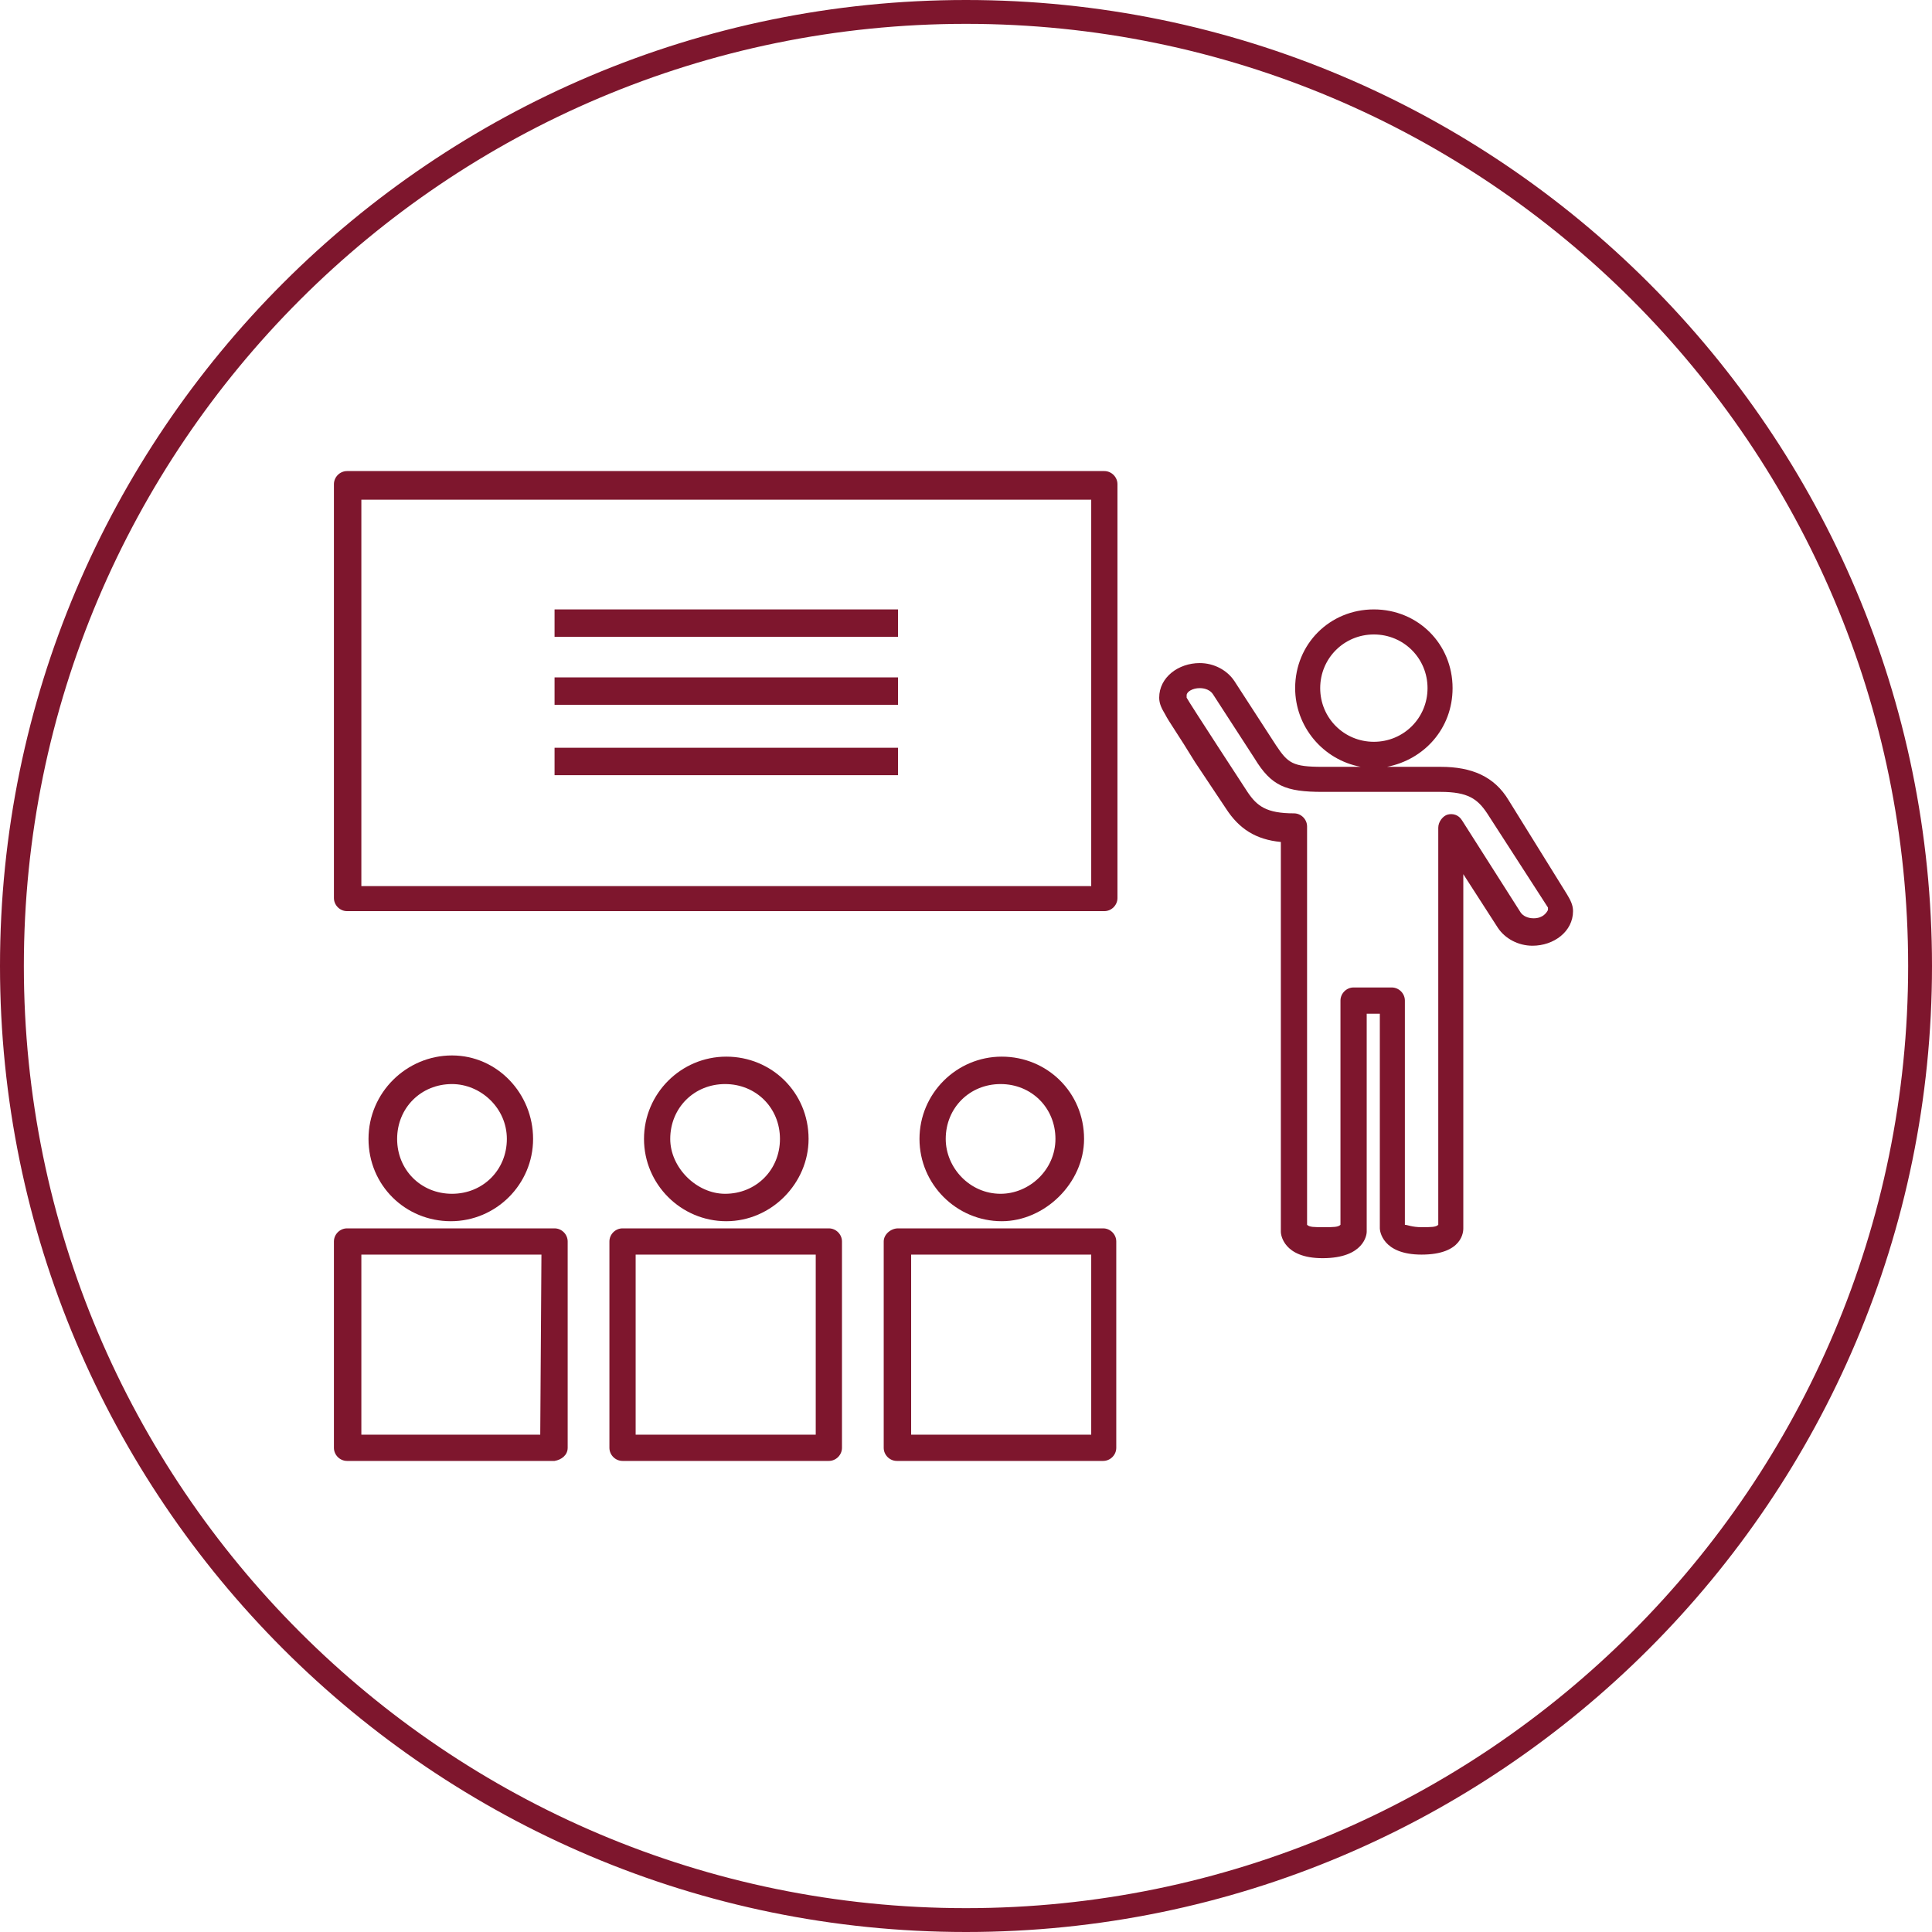 <?xml version="1.0" encoding="UTF-8"?>
<svg id="Layer_1" data-name="Layer 1" xmlns="http://www.w3.org/2000/svg" viewBox="0 0 162 162">
  <defs>
    <style>
      .cls-1 {
        fill: #7e162d;
      }
    </style>
  </defs>
  <g>
    <path class="cls-1" d="M128.6,77c-.5,0-.9-.2-1.1-.5l-4.9-7.7c-.3-.5-.8-.6-1.2-.5s-.8.6-.8,1.1v33.3c-.2.2-.6.2-1.4.2s-1.2-.2-1.4-.2v-18.8c0-.6-.5-1.1-1.1-1.1h-3.2c-.6,0-1.1.5-1.1,1.1v18.8c-.2.2-.6.2-1.4.2s-1.2,0-1.4-.2v-33.4c0-.6-.5-1.1-1.1-1.1-2.3,0-3.1-.6-3.9-1.8,0,0-4.9-7.5-5.1-7.9h0v-.2c0-.3.5-.6,1.1-.6.5,0,.9.2,1.1.5l3.5,5.4c1.4,2.3,2.6,2.8,5.7,2.8h9.9c2.3,0,3.1.6,3.9,1.8l5.1,7.9v.2c-.1.2-.4.7-1.2.7ZM110.7,57.7c0-2.5,2-4.5,4.5-4.5s4.5,2,4.5,4.5-2,4.5-4.5,4.5-4.5-2-4.5-4.5ZM126.5,67.1c-1.2-2-3.1-2.8-5.7-2.8h-4.5c3.1-.6,5.5-3.2,5.5-6.6,0-3.7-2.9-6.6-6.6-6.6s-6.6,2.9-6.6,6.6c0,3.2,2.3,6,5.5,6.6h-3.2c-2.5,0-2.9-.3-3.9-1.8l-3.5-5.4c-.6-.9-1.7-1.5-2.9-1.5-1.8,0-3.4,1.2-3.4,2.9,0,.5.2.9.5,1.4h0c.3.6,1.1,1.7,2.5,4l2.6,3.9c1.1,1.7,2.5,2.6,4.6,2.8v32.7c0,.2.2,2.2,3.5,2.2,3.5,0,3.7-2,3.7-2.2v-18.3h1.1v18c0,.2.2,2.2,3.5,2.2,3.5,0,3.5-2,3.5-2.2v-29.7l2.9,4.5c.6.9,1.7,1.5,2.9,1.5,1.8,0,3.4-1.2,3.4-2.9,0-.5-.2-.9-.5-1.4l-4.9-7.9Z"/>
    <path class="cls-1" d="M30.3,41.9h61.2v32.4H30.3v-32.4ZM29.1,76.4h63.5c.6,0,1.1-.5,1.1-1.1v-34.7c0-.6-.5-1.1-1.1-1.1H29.1c-.6,0-1.1.5-1.1,1.1v34.7c0,.6.5,1.1,1.1,1.1Z"/>
    <path class="cls-1" d="M56.2,95.5c0-2.6,2-4.6,4.6-4.6s4.6,2,4.6,4.6-2,4.6-4.6,4.6c-2.4,0-4.6-2.2-4.6-4.6ZM67.8,95.5c0-3.9-3.1-6.9-6.9-6.9s-6.9,3.1-6.9,6.9,3.1,6.9,6.9,6.9,6.9-3.2,6.9-6.9Z"/>
    <path class="cls-1" d="M53.3,105.2h15.1v15.1h-15.1s0-15.1,0-15.1ZM51.1,104.1v17.3c0,.6.5,1.1,1.1,1.1h17.3c.6,0,1.1-.5,1.1-1.1v-17.3c0-.6-.5-1.1-1.1-1.1h-17.3c-.6,0-1.1.5-1.1,1.1Z"/>
    <path class="cls-1" d="M79.3,95.5c0-2.6,2-4.6,4.6-4.6s4.6,2,4.6,4.6-2.2,4.6-4.6,4.6c-2.6,0-4.6-2.2-4.6-4.6ZM90.9,95.5c0-3.9-3.1-6.9-6.9-6.9s-6.9,3.1-6.9,6.9,3.1,6.9,6.9,6.9c3.6,0,6.9-3.2,6.9-6.9Z"/>
    <path class="cls-1" d="M76.4,105.2h15.1v15.1h-15.1s0-15.1,0-15.1ZM74.1,104.1v17.3c0,.6.5,1.1,1.1,1.1h17.3c.6,0,1.1-.5,1.1-1.1v-17.3c0-.6-.5-1.1-1.1-1.1h-17.2c-.6,0-1.2.5-1.2,1.1Z"/>
    <path class="cls-1" d="M42.5,95.5c0,2.6-2,4.6-4.6,4.6s-4.6-2-4.6-4.6,2-4.6,4.6-4.6c2.4,0,4.6,2,4.6,4.6ZM30.9,95.5c0,3.9,3.1,6.9,6.9,6.9s6.9-3.1,6.9-6.9-3-7-6.8-7-7,3.1-7,7Z"/>
    <path class="cls-1" d="M45.3,120.3h-15v-15.1h15.1l-.1,15.1h0ZM47.6,121.4v-17.3c0-.6-.5-1.1-1.1-1.1h-17.4c-.6,0-1.1.5-1.1,1.1v17.3c0,.6.5,1.1,1.1,1.1h17.4c.6-.1,1.1-.5,1.1-1.1Z"/>
    <rect class="cls-1" x="46.5" y="51.1" width="28.8" height="2.3"/>
    <rect class="cls-1" x="46.5" y="56.8" width="28.8" height="2.3"/>
    <rect class="cls-1" x="46.5" y="62.7" width="28.8" height="2.3"/>
  </g>
  <path class="cls-1" d="M81,162C36.3,162,0,125.7,0,81S36.3,0,81,0s81,36.3,81,81-36.3,81-81,81ZM81,2C37.4,2,2,37.4,2,81s35.4,79,79,79,79-35.4,79-79S124.6,2,81,2Z"/>
</svg>